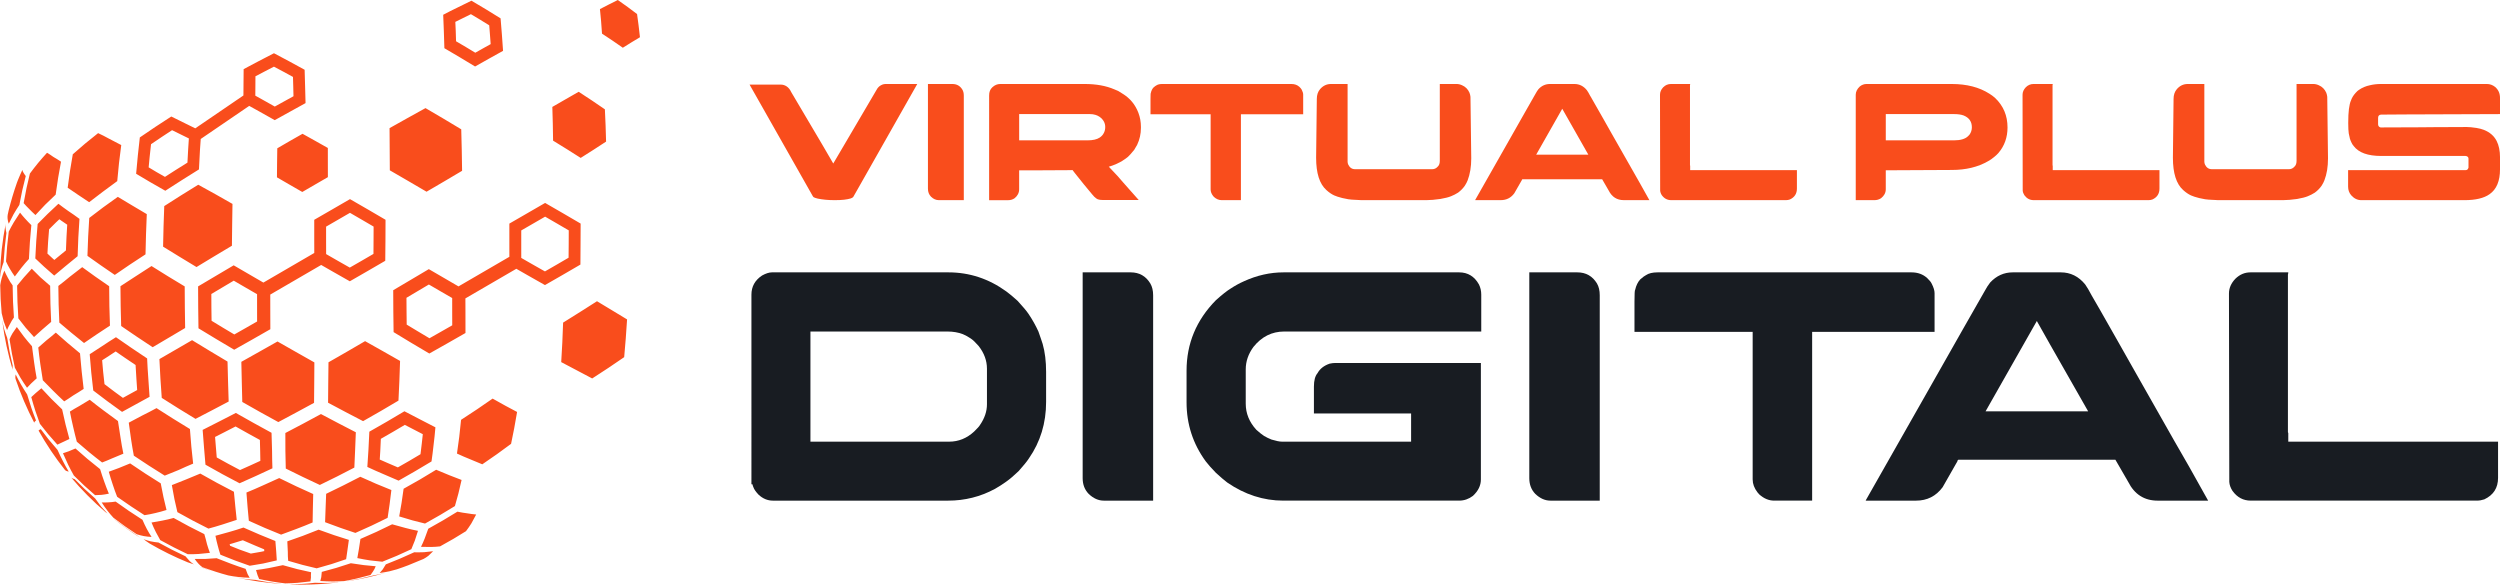<?xml version="1.0" encoding="utf-8"?>
<!-- Generator: Adobe Illustrator 16.0.0, SVG Export Plug-In . SVG Version: 6.00 Build 0)  -->
<!DOCTYPE svg PUBLIC "-//W3C//DTD SVG 1.1//EN" "http://www.w3.org/Graphics/SVG/1.1/DTD/svg11.dtd">
<svg version="1.1" id="Calque_1" xmlns="http://www.w3.org/2000/svg" xmlns:xlink="http://www.w3.org/1999/xlink" x="0px" y="0px"
	 width="223.444px" height="52.254px" viewBox="0 0 223.444 52.254" enable-background="new 0 0 223.444 52.254"
	 xml:space="preserve">
<g>
	<path fill="#F94D1C" d="M21.086,51.605L21.086,51.605c0.398,0.077,0.398,0.077,0.771,0.136c0.484,0.057,0.484,0.057,0.97,0.088
		c0.607,0.118,0.607,0.118,1.166,0.211c0.589,0.08,0.589,0.08,1.125,0.137c0.02,0.008,0.024,0.008,0.044,0.011
		C23.77,52.099,22.41,51.898,21.086,51.605 M25.978,52.232c-0.003-0.003-0.007-0.003-0.027-0.011c0.54-0.008,0.54-0.008,1.078-0.034
		c0.566-0.04,0.566-0.04,1.126-0.102c0.54,0.019,0.54,0.019,1.079,0.019c0.513-0.021,0.513-0.021,1.024-0.062
		c-0.027,0.011-0.027,0.011-0.054,0.017c-1.061,0.125-2.14,0.194-3.234,0.194C26.637,52.254,26.307,52.243,25.978,52.232z
		 M31.032,51.947c0-0.003,0-0.003,0.026-0.011c0.56-0.099,0.56-0.099,1.139-0.217c0.579-0.133,0.579-0.133,1.177-0.288
		c0.427-0.077,0.427-0.077,0.875-0.185c0.078-0.019,0.078-0.019,0.156-0.034C33.308,51.527,32.183,51.776,31.032,51.947z
		 M6.348,42.666c0.027,0.026,0.031,0.029,0.071,0.062c0.105,0.05,0.105,0.05,0.256,0.096c0.434,0.44,0.434,0.44,0.878,0.868
		c0.473,0.438,0.473,0.438,0.952,0.859c0.268,0.379,0.268,0.379,0.534,0.727c0.287,0.325,0.287,0.325,0.569,0.619
		c-0.088-0.054-0.093-0.062-0.183-0.131C8.317,44.817,7.288,43.779,6.348,42.666z M10.103,46.329
		c0.037,0.026,0.048,0.035,0.102,0.072c0.492,0.376,0.492,0.376,0.994,0.742c0.507,0.355,0.507,0.355,1.024,0.697
		c0.172,0.13,0.172,0.13,0.328,0.237C11.703,47.538,10.886,46.954,10.103,46.329z M12.22,47.749
		c-0.538-0.357-0.538-0.357-1.047-0.707c-0.523-0.379-0.523-0.379-1.037-0.77c-0.275-0.304-0.275-0.304-0.53-0.627
		c-0.278-0.371-0.278-0.371-0.517-0.739c0.275,0.008,0.275,0.008,0.569-0.006c0.331-0.021,0.331-0.021,0.678-0.069
		c0.586,0.419,0.586,0.419,1.178,0.828c0.597,0.395,0.597,0.395,1.219,0.798c0.184,0.417,0.184,0.417,0.389,0.82
		c0.202,0.365,0.202,0.365,0.423,0.713c-0.356-0.024-0.356-0.024-0.699-0.078C12.514,47.838,12.514,47.838,12.22,47.749z
		 M17.329,50.443c-0.283-0.091-0.283-0.091-0.562-0.189c-1.172-0.48-2.303-1.038-3.386-1.671c-0.023-0.017-0.023-0.017-0.023-0.017
		c-0.27-0.179-0.27-0.179-0.526-0.376c0.31,0.111,0.31,0.111,0.633,0.194c0.335,0.062,0.335,0.062,0.704,0.107
		c0.607,0.331,0.607,0.331,1.192,0.638c0.621,0.31,0.621,0.31,1.22,0.593c0.191,0.232,0.191,0.232,0.373,0.428
		C17.147,50.315,17.147,50.315,17.329,50.443z M16.778,49.533c-0.618-0.297-0.618-0.297-1.23-0.604
		c-0.627-0.328-0.627-0.328-1.226-0.657c-0.196-0.344-0.196-0.344-0.396-0.726c-0.203-0.414-0.203-0.414-0.383-0.844
		c0.459-0.078,0.459-0.078,0.948-0.169c0.514-0.104,0.514-0.104,1.027-0.24c0.691,0.385,0.691,0.385,1.37,0.748
		c0.684,0.355,0.684,0.355,1.374,0.697c0.135,0.467,0.135,0.467,0.239,0.895c0.123,0.402,0.123,0.402,0.26,0.779
		c-0.534,0.056-0.534,0.056-1.02,0.102C17.256,49.536,17.256,49.536,16.778,49.533z M22.313,51.638
		c-0.513-0.02-0.513-0.02-0.999-0.067c-0.455-0.056-0.455-0.056-0.906-0.139c-0.571-0.157-0.571-0.157-1.138-0.334
		c-0.591-0.192-0.591-0.192-1.173-0.397c-0.18-0.139-0.18-0.139-0.347-0.305c-0.18-0.205-0.18-0.205-0.35-0.438
		c0.451,0.008,0.451,0.008,0.926,0c0.505-0.027,0.505-0.027,1.035-0.067c0.649,0.26,0.649,0.26,1.306,0.505
		c0.638,0.232,0.638,0.232,1.286,0.448c0.084,0.249,0.084,0.249,0.176,0.468C22.23,51.493,22.23,51.493,22.313,51.638z
		 M27.748,51.963c-0.586,0.069-0.586,0.069-1.147,0.128c-0.54,0.035-0.54,0.035-1.104,0.051c-0.563-0.069-0.563-0.069-1.148-0.16
		c-0.581-0.104-0.581-0.104-1.186-0.232c-0.059-0.146-0.059-0.146-0.139-0.331c-0.072-0.219-0.072-0.219-0.142-0.47
		c0.589-0.08,0.589-0.08,1.174-0.182c0.603-0.117,0.603-0.117,1.224-0.254c0.65,0.185,0.65,0.185,1.286,0.353
		c0.614,0.147,0.614,0.147,1.237,0.278c-0.019,0.256-0.019,0.256-0.012,0.478C27.772,51.811,27.772,51.811,27.748,51.963z
		 M28.302,50.796c-0.618-0.142-0.618-0.142-1.252-0.304c-0.652-0.177-0.652-0.177-1.294-0.369c-0.029-0.39-0.029-0.39-0.032-0.806
		c-0.024-0.452-0.024-0.452-0.045-0.933c0.678-0.234,0.678-0.234,1.386-0.491c0.691-0.27,0.691-0.27,1.414-0.553
		c0.69,0.251,0.69,0.251,1.376,0.489c0.678,0.219,0.678,0.219,1.326,0.424c-0.059,0.479-0.059,0.479-0.128,0.924
		c-0.055,0.414-0.055,0.414-0.116,0.802c-0.652,0.221-0.652,0.221-1.311,0.438C28.956,50.617,28.956,50.617,28.302,50.796z
		 M33.119,51.389c-0.597,0.163-0.597,0.163-1.199,0.31c-0.578,0.129-0.578,0.129-1.162,0.238c-0.51,0.026-0.51,0.026-1.024,0.034
		c-0.54-0.011-0.54-0.011-1.105-0.042c0.044-0.152,0.044-0.152,0.084-0.34c0.014-0.224,0.014-0.224,0.047-0.475
		c0.636-0.169,0.636-0.169,1.29-0.355c0.642-0.203,0.642-0.203,1.306-0.419c0.587,0.091,0.587,0.091,1.158,0.168
		c0.544,0.059,0.544,0.059,1.065,0.102c-0.099,0.24-0.099,0.24-0.235,0.459C33.22,51.245,33.22,51.245,33.119,51.389z
		 M34.171,50.206c-0.523-0.054-0.523-0.054-1.099-0.12c-0.569-0.091-0.569-0.091-1.135-0.206c0.075-0.379,0.075-0.379,0.139-0.79
		c0.076-0.446,0.076-0.446,0.139-0.921c0.72-0.31,0.72-0.31,1.426-0.631c0.7-0.336,0.7-0.336,1.41-0.678
		c0.614,0.168,0.614,0.168,1.188,0.328c0.56,0.142,0.56,0.142,1.119,0.257c-0.142,0.456-0.142,0.456-0.283,0.876
		c-0.159,0.4-0.159,0.4-0.311,0.766c-0.657,0.305-0.657,0.305-1.294,0.588C34.824,49.947,34.824,49.947,34.171,50.206z
		 M37.852,49.958C37.28,50.2,37.28,50.2,36.729,50.422c-0.124,0.051-0.124,0.051-0.248,0.102c-0.338,0.131-0.676,0.249-1.019,0.363
		c-0.31,0.088-0.31,0.088-0.652,0.174c-0.424,0.085-0.424,0.085-0.877,0.152c0.127-0.139,0.127-0.139,0.272-0.318
		c0.132-0.208,0.132-0.208,0.28-0.453c0.611-0.243,0.611-0.243,1.266-0.513c0.625-0.272,0.625-0.272,1.266-0.566
		c0.457,0.005,0.457,0.005,0.887-0.008c0.42-0.037,0.42-0.037,0.81-0.088c-0.219,0.221-0.219,0.221-0.427,0.411
		C38.064,49.838,38.064,49.838,37.852,49.958z M39.331,48.834c-0.396,0.04-0.396,0.04-0.801,0.053c-0.437,0-0.437,0-0.902-0.013
		c0.175-0.363,0.175-0.363,0.331-0.748c0.157-0.422,0.157-0.422,0.319-0.87c0.67-0.374,0.67-0.374,1.314-0.745
		c0.658-0.39,0.658-0.39,1.29-0.78c0.455,0.091,0.455,0.091,0.901,0.152c0.394,0.064,0.394,0.064,0.776,0.102
		c-0.214,0.414-0.214,0.414-0.427,0.791c-0.232,0.357-0.232,0.357-0.483,0.699c-0.564,0.35-0.564,0.35-1.133,0.691
		C39.937,48.5,39.937,48.5,39.331,48.834z M1.39,33.864c-0.008-0.055-0.008-0.055-0.017-0.107c-0.001-0.142-0.001-0.142,0.028-0.291
		c0.218,0.435,0.218,0.435,0.466,0.885c0.263,0.442,0.263,0.442,0.557,0.897c0.186,0.613,0.186,0.613,0.376,1.198
		c0.204,0.583,0.204,0.583,0.417,1.133c-0.083,0.073-0.083,0.073-0.135,0.131c-0.019,0.04-0.019,0.04-0.021,0.072
		C2.406,36.53,1.845,35.221,1.39,33.864z M6.143,42.15c-0.136-0.029-0.136-0.029-0.25-0.075c-0.048-0.03-0.048-0.03-0.085-0.067l0,0
		c-0.873-1.108-1.664-2.28-2.359-3.517c0.014-0.008,0.014-0.008,0.032-0.048c0.065-0.038,0.065-0.038,0.16-0.088
		c0.336,0.451,0.336,0.451,0.702,0.918c0.393,0.473,0.393,0.473,0.796,0.935c0.236,0.516,0.236,0.516,0.49,1.018
		C5.869,41.686,5.869,41.686,6.143,42.15z M5.128,39.742c-0.426-0.475-0.426-0.475-0.825-0.94c-0.375-0.457-0.375-0.457-0.737-0.925
		C3.355,37.3,3.355,37.3,3.159,36.718c-0.191-0.611-0.191-0.611-0.363-1.224c0.186-0.163,0.186-0.163,0.394-0.362
		c0.24-0.209,0.24-0.209,0.509-0.429c0.431,0.47,0.431,0.47,0.888,0.944c0.467,0.458,0.467,0.458,0.965,0.939
		c0.151,0.693,0.151,0.693,0.311,1.367c0.166,0.653,0.166,0.653,0.34,1.283C5.89,39.39,5.89,39.39,5.604,39.518
		C5.347,39.63,5.347,39.63,5.128,39.742z M9.73,44.121C9.391,44.19,9.391,44.19,9.066,44.23c-0.304,0.016-0.304,0.016-0.569,0.026
		c-0.5-0.438-0.5-0.438-0.975-0.865C7.04,42.933,7.04,42.933,6.601,42.5c-0.263-0.473-0.263-0.473-0.507-0.958
		c-0.226-0.489-0.226-0.489-0.465-1.031c0.241-0.077,0.241-0.077,0.506-0.173c0.293-0.118,0.293-0.118,0.61-0.254
		c0.518,0.454,0.518,0.454,1.073,0.935c0.546,0.443,0.546,0.443,1.13,0.913c0.179,0.577,0.179,0.577,0.38,1.146
		C9.519,43.608,9.519,43.608,9.73,44.121z M9.128,41.336c-0.581-0.449-0.581-0.449-1.156-0.916
		c-0.556-0.464-0.556-0.464-1.107-0.942c-0.171-0.657-0.171-0.657-0.323-1.311c-0.158-0.693-0.158-0.693-0.294-1.38
		c0.4-0.251,0.4-0.251,0.838-0.495c0.454-0.275,0.454-0.275,0.932-0.563c0.614,0.486,0.614,0.486,1.233,0.953
		c0.64,0.478,0.64,0.478,1.293,0.951c0.108,0.757,0.108,0.757,0.232,1.504c0.111,0.705,0.111,0.705,0.25,1.413
		c-0.517,0.213-0.517,0.213-1.004,0.417C9.567,41.165,9.567,41.165,9.128,41.336z M14.883,45.581
		c-0.509,0.155-0.509,0.155-1.015,0.278c-0.479,0.109-0.479,0.109-0.952,0.187c-0.614-0.393-0.614-0.393-1.241-0.812
		c-0.605-0.411-0.605-0.411-1.205-0.833c-0.204-0.531-0.204-0.531-0.386-1.071c-0.191-0.579-0.191-0.579-0.36-1.167
		c0.439-0.166,0.439-0.166,0.909-0.336c0.484-0.2,0.484-0.2,0.999-0.408c0.669,0.451,0.669,0.451,1.356,0.908
		c0.686,0.443,0.686,0.443,1.378,0.873c0.128,0.636,0.128,0.636,0.246,1.239C14.755,45.028,14.755,45.028,14.883,45.581z
		 M14.723,42.511c-0.707-0.438-0.707-0.438-1.406-0.889c-0.688-0.446-0.688-0.446-1.355-0.895c-0.131-0.715-0.131-0.715-0.244-1.442
		c-0.112-0.75-0.112-0.75-0.209-1.507c0.59-0.304,0.59-0.304,1.193-0.634c0.641-0.321,0.641-0.321,1.287-0.667
		c0.728,0.465,0.728,0.465,1.47,0.935c0.762,0.476,0.762,0.476,1.517,0.933c0.056,0.793,0.056,0.793,0.127,1.578
		c0.079,0.767,0.079,0.767,0.16,1.514c-0.669,0.283-0.669,0.283-1.297,0.571C15.328,42.263,15.328,42.263,14.723,42.511z
		 M21.157,46.463c-0.664,0.216-0.664,0.216-1.295,0.422c-0.624,0.192-0.624,0.192-1.232,0.36c-0.691-0.35-0.691-0.35-1.402-0.719
		c-0.68-0.365-0.68-0.365-1.373-0.753c-0.136-0.568-0.136-0.568-0.264-1.161c-0.119-0.617-0.119-0.617-0.231-1.255
		c0.602-0.243,0.602-0.243,1.233-0.489c0.642-0.264,0.642-0.264,1.309-0.542c0.741,0.417,0.741,0.417,1.491,0.831
		c0.76,0.403,0.76,0.403,1.514,0.795c0.061,0.665,0.061,0.665,0.125,1.309C21.097,45.872,21.097,45.872,21.157,46.463z
		 M27.94,46.697c-0.706,0.294-0.706,0.294-1.427,0.571c-0.698,0.268-0.698,0.268-1.388,0.516c-0.717-0.291-0.717-0.291-1.44-0.593
		c-0.728-0.32-0.728-0.32-1.445-0.646c-0.063-0.593-0.063-0.593-0.111-1.209c-0.051-0.646-0.051-0.646-0.103-1.313
		c0.726-0.302,0.726-0.302,1.443-0.623c0.741-0.328,0.741-0.328,1.487-0.672c0.768,0.376,0.768,0.376,1.526,0.739
		c0.769,0.353,0.769,0.353,1.512,0.688c-0.022,0.676-0.022,0.676-0.031,1.322C27.954,46.103,27.954,46.103,27.94,46.697z
		 M28.585,43.344c-0.742-0.35-0.742-0.35-1.507-0.71c-0.768-0.371-0.768-0.371-1.537-0.756c-0.013-0.764-0.013-0.764-0.033-1.551
		c-0.008-0.801-0.008-0.801-0.004-1.626c0.778-0.414,0.778-0.414,1.582-0.832c0.801-0.427,0.801-0.427,1.6-0.862
		c0.789,0.42,0.789,0.42,1.575,0.831c0.78,0.404,0.78,0.404,1.542,0.797c-0.024,0.814-0.024,0.814-0.065,1.615
		c-0.028,0.78-0.028,0.78-0.068,1.541c-0.769,0.4-0.769,0.4-1.546,0.796C29.359,42.97,29.359,42.97,28.585,43.344z M34.644,46.283
		c-0.708,0.351-0.708,0.351-1.427,0.694c-0.733,0.334-0.733,0.334-1.453,0.654c-0.647-0.219-0.647-0.219-1.322-0.448
		c-0.678-0.248-0.678-0.248-1.386-0.51c0.027-0.599,0.027-0.599,0.044-1.218c0.031-0.649,0.031-0.649,0.051-1.319
		c0.751-0.363,0.751-0.363,1.514-0.739c0.762-0.385,0.762-0.385,1.539-0.785c0.718,0.315,0.718,0.315,1.407,0.625
		c0.694,0.288,0.694,0.288,1.37,0.561c-0.077,0.659-0.077,0.659-0.161,1.292C34.733,45.699,34.733,45.699,34.644,46.283z
		 M40.659,45.231C40,45.638,40,45.638,39.335,46.032c-0.67,0.388-0.67,0.388-1.347,0.762c-0.55-0.131-0.55-0.131-1.118-0.283
		c-0.587-0.171-0.587-0.171-1.191-0.355c0.096-0.576,0.096-0.576,0.208-1.188c0.085-0.625,0.085-0.625,0.186-1.285
		c0.733-0.411,0.733-0.411,1.462-0.827c0.724-0.433,0.724-0.433,1.447-0.871c0.598,0.256,0.598,0.256,1.177,0.489
		c0.56,0.222,0.56,0.222,1.096,0.424c-0.147,0.625-0.147,0.625-0.286,1.216C40.809,44.689,40.809,44.689,40.659,45.231z
		 M43.106,41.499c-0.525-0.225-0.525-0.225-1.088-0.452c-0.586-0.24-0.586-0.24-1.176-0.51c0.104-0.726,0.104-0.726,0.203-1.477
		c0.08-0.753,0.08-0.753,0.164-1.537c0.728-0.476,0.728-0.476,1.437-0.945c0.703-0.477,0.703-0.477,1.383-0.952
		c0.577,0.323,0.577,0.323,1.132,0.632c0.537,0.291,0.537,0.291,1.055,0.562c-0.123,0.738-0.123,0.738-0.259,1.466
		c-0.133,0.7-0.133,0.7-0.278,1.383c-0.619,0.459-0.619,0.459-1.26,0.921C43.763,41.053,43.763,41.053,43.106,41.499z M1.135,32.675
		c-0.019,0.172-0.019,0.172-0.012,0.311c0.004,0.027,0.004,0.027,0.013,0.082c-0.422-1.406-0.737-2.86-0.927-4.348
		c0-0.031,0-0.031-0.006-0.083c0.068,0.371,0.068,0.371,0.167,0.767c0.122,0.39,0.122,0.39,0.274,0.798
		c0.104,0.633,0.104,0.633,0.216,1.24C0.993,32.075,0.993,32.075,1.135,32.675z M0.631,29.498c-0.159-0.383-0.159-0.383-0.296-0.769
		c-0.108-0.394-0.108-0.394-0.186-0.74c-0.053-0.615-0.053-0.615-0.092-1.26c-0.025-0.618-0.025-0.618-0.036-1.24
		c0.048-0.296,0.048-0.296,0.128-0.618c0.105-0.343,0.105-0.343,0.24-0.686c0.143,0.324,0.143,0.324,0.315,0.644
		c0.199,0.367,0.199,0.367,0.426,0.678c0.009,0.723,0.009,0.723,0.033,1.447c0.034,0.696,0.034,0.696,0.082,1.422
		c-0.198,0.289-0.198,0.289-0.362,0.604C0.742,29.236,0.742,29.236,0.631,29.498z M3.279,33.814c-0.26,0.228-0.26,0.228-0.49,0.452
		c-0.199,0.211-0.199,0.211-0.375,0.39c-0.306-0.447-0.306-0.447-0.594-0.909c-0.259-0.449-0.259-0.449-0.489-0.878
		c-0.14-0.626-0.14-0.626-0.264-1.256c-0.112-0.629-0.112-0.629-0.216-1.29c0.117-0.266,0.117-0.266,0.267-0.533
		c0.179-0.269,0.179-0.269,0.386-0.563c0.299,0.419,0.299,0.419,0.626,0.85c0.355,0.442,0.355,0.442,0.728,0.869
		c0.092,0.744,0.092,0.744,0.194,1.466C3.156,33.113,3.156,33.113,3.279,33.814z M3.04,30.124c-0.386-0.426-0.386-0.426-0.749-0.84
		c-0.339-0.433-0.339-0.433-0.65-0.829c-0.044-0.735-0.044-0.735-0.08-1.477c-0.02-0.711-0.02-0.711-0.032-1.45
		c0.287-0.355,0.287-0.355,0.601-0.728c0.342-0.386,0.342-0.386,0.709-0.784c0.371,0.376,0.371,0.376,0.771,0.766
		c0.425,0.375,0.425,0.375,0.873,0.76c0.007,0.811,0.007,0.811,0.025,1.621c0.03,0.813,0.03,0.813,0.065,1.607
		c-0.42,0.37-0.42,0.37-0.818,0.704C3.387,29.811,3.387,29.811,3.04,30.124z M7.477,34.761c-0.467,0.303-0.467,0.303-0.923,0.577
		c-0.415,0.285-0.415,0.285-0.815,0.536C5.232,35.4,5.232,35.4,4.735,34.91c-0.464-0.464-0.464-0.464-0.908-0.925
		c-0.119-0.719-0.119-0.719-0.222-1.434c-0.103-0.76-0.103-0.76-0.184-1.49c0.354-0.309,0.354-0.309,0.731-0.64
		c0.409-0.326,0.409-0.326,0.836-0.693c0.51,0.459,0.51,0.459,1.039,0.912c0.554,0.473,0.554,0.473,1.124,0.938
		c0.071,0.814,0.071,0.814,0.149,1.619C7.39,33.996,7.39,33.996,7.477,34.761z M7.511,30.658c-0.58-0.459-0.58-0.459-1.146-0.927
		c-0.542-0.458-0.542-0.458-1.062-0.896c-0.036-0.813-0.036-0.813-0.063-1.621c-0.017-0.83-0.017-0.83-0.026-1.658
		c0.502-0.388,0.502-0.388,1.025-0.821c0.544-0.431,0.544-0.431,1.109-0.857c0.571,0.423,0.571,0.423,1.166,0.842
		c0.613,0.427,0.613,0.427,1.244,0.862c0.004,0.877,0.004,0.877,0.017,1.762c0.023,0.876,0.023,0.876,0.052,1.761
		c-0.611,0.398-0.611,0.398-1.202,0.793C8.059,30.283,8.059,30.283,7.511,30.658z M13.646,31.033
		c-0.72-0.474-0.72-0.474-1.435-0.952c-0.696-0.465-0.696-0.465-1.382-0.941c-0.022-0.875-0.022-0.875-0.044-1.766
		c-0.015-0.897-0.015-0.897-0.02-1.793c0.671-0.433,0.671-0.433,1.359-0.885c0.702-0.457,0.702-0.457,1.419-0.918
		c0.721,0.451,0.721,0.451,1.458,0.909c0.748,0.453,0.748,0.453,1.507,0.912c0.004,0.938,0.004,0.938,0.012,1.869
		c0.013,0.931,0.013,0.931,0.027,1.849c-0.743,0.444-0.743,0.444-1.476,0.875C14.353,30.621,14.353,30.621,13.646,31.033z
		 M20.437,35.889c-0.761,0.399-0.761,0.399-1.507,0.792c-0.735,0.383-0.735,0.383-1.455,0.757c-0.765-0.463-0.765-0.463-1.525-0.933
		c-0.757-0.477-0.757-0.477-1.494-0.944c-0.059-0.847-0.059-0.847-0.118-1.717c-0.046-0.868-0.046-0.868-0.091-1.75
		c0.708-0.414,0.708-0.414,1.433-0.829c0.736-0.43,0.736-0.43,1.487-0.862c0.78,0.478,0.78,0.478,1.566,0.952
		c0.801,0.481,0.801,0.481,1.602,0.959c0.023,0.91,0.023,0.91,0.048,1.81C20.41,35.009,20.41,35.009,20.437,35.889z M28.069,36.005
		c-0.806,0.441-0.806,0.441-1.608,0.871c-0.793,0.427-0.793,0.427-1.586,0.848c-0.804-0.438-0.804-0.438-1.607-0.885
		c-0.811-0.452-0.811-0.452-1.613-0.913c-0.023-0.878-0.023-0.878-0.044-1.768c-0.016-0.902-0.016-0.902-0.041-1.819
		c0.798-0.449,0.798-0.449,1.606-0.901c0.811-0.455,0.811-0.455,1.627-0.917c0.831,0.472,0.831,0.472,1.654,0.942
		c0.818,0.464,0.818,0.464,1.641,0.928c-0.009,0.92-0.009,0.92-0.012,1.829C28.079,35.116,28.079,35.116,28.069,36.005z
		 M35.614,35.806c-0.788,0.467-0.788,0.467-1.582,0.932c-0.792,0.456-0.792,0.456-1.581,0.903c-0.768-0.398-0.768-0.398-1.546-0.805
		c-0.789-0.418-0.789-0.418-1.583-0.842c0.005-0.884,0.005-0.884,0.016-1.784c0.011-0.908,0.011-0.908,0.021-1.828
		c0.818-0.47,0.818-0.47,1.644-0.943c0.813-0.472,0.813-0.472,1.627-0.948c0.796,0.45,0.796,0.45,1.587,0.893
		c0.769,0.445,0.769,0.445,1.54,0.876c-0.032,0.905-0.032,0.905-0.063,1.793C35.657,34.937,35.657,34.937,35.614,35.806z
		 M55.788,31.921c-0.694,0.477-0.694,0.477-1.406,0.956c-0.713,0.467-0.713,0.467-1.453,0.949c-0.662-0.353-0.662-0.353-1.35-0.713
		c-0.696-0.374-0.696-0.374-1.419-0.749c0.055-0.87,0.055-0.87,0.098-1.746c0.035-0.884,0.035-0.884,0.071-1.784
		c0.775-0.485,0.775-0.485,1.539-0.964c0.749-0.47,0.749-0.47,1.49-0.947c0.701,0.413,0.701,0.413,1.379,0.832
		c0.667,0.395,0.667,0.395,1.309,0.793c-0.056,0.861-0.056,0.861-0.118,1.714C55.867,31.091,55.867,31.091,55.788,31.921z
		 M0.323,23.433c-0.122,0.341-0.122,0.341-0.216,0.712c-0.067,0.322-0.067,0.322-0.105,0.645C0,24.696,0,24.683,0,24.63v-0.004
		v-0.003c0.039-1.581,0.211-3.128,0.51-4.63c-0.022,0.188-0.022,0.188-0.019,0.354c0.027,0.222,0.027,0.222,0.082,0.477
		c-0.08,0.638-0.08,0.638-0.148,1.276C0.367,22.765,0.367,22.765,0.323,23.433z M0.784,19.994c-0.072-0.207-0.072-0.207-0.105-0.433
		c-0.011-0.196-0.011-0.196,0.008-0.359c0.04-0.183,0.04-0.183,0.08-0.369c0.211-0.852,0.459-1.689,0.748-2.507
		c0.048-0.124,0.048-0.124,0.096-0.251c0.186-0.45,0.186-0.45,0.39-0.891c0.025,0.126,0.025,0.126,0.092,0.241
		c0.09,0.149,0.09,0.149,0.21,0.31c-0.156,0.618-0.156,0.618-0.309,1.263c-0.135,0.645-0.135,0.645-0.264,1.317
		c-0.27,0.417-0.27,0.417-0.522,0.845C0.979,19.599,0.979,19.599,0.784,19.994z M2.586,23.147c-0.353,0.393-0.353,0.393-0.682,0.797
		c-0.303,0.39-0.303,0.39-0.58,0.765c-0.237-0.342-0.237-0.342-0.447-0.69c-0.184-0.323-0.184-0.323-0.339-0.652
		c0.042-0.662,0.042-0.662,0.099-1.348c0.065-0.661,0.065-0.661,0.146-1.322c0.215-0.418,0.215-0.418,0.451-0.828
		c0.263-0.425,0.263-0.425,0.557-0.865C2,19.269,2,19.269,2.239,19.536c0.267,0.292,0.267,0.292,0.562,0.586
		c-0.069,0.741-0.069,0.741-0.129,1.504C2.622,22.388,2.622,22.388,2.586,23.147z M3.168,19.221
		c-0.306-0.283-0.306-0.283-0.582-0.566c-0.252-0.251-0.252-0.251-0.473-0.501c0.127-0.693,0.127-0.693,0.26-1.359
		c0.142-0.642,0.142-0.642,0.298-1.283c0.356-0.474,0.356-0.474,0.725-0.935c0.398-0.471,0.398-0.471,0.808-0.925
		c0.276,0.169,0.276,0.169,0.567,0.374c0.334,0.196,0.334,0.196,0.682,0.426c-0.131,0.71-0.131,0.71-0.256,1.438
		c-0.116,0.744-0.116,0.744-0.222,1.505c-0.482,0.457-0.482,0.457-0.945,0.909C3.584,18.777,3.584,18.777,3.168,19.221z
		 M7.969,18.071c-0.518-0.336-0.518-0.336-1.008-0.671c-0.471-0.313-0.471-0.313-0.913-0.621c0.103-0.77,0.103-0.77,0.212-1.524
		c0.119-0.741,0.119-0.741,0.246-1.466c0.543-0.477,0.543-0.477,1.103-0.955c0.577-0.477,0.577-0.477,1.159-0.935
		c0.49,0.233,0.49,0.233,0.989,0.503c0.53,0.272,0.53,0.272,1.08,0.563c-0.102,0.785-0.102,0.785-0.199,1.592
		c-0.082,0.806-0.082,0.806-0.159,1.63c-0.65,0.47-0.65,0.47-1.292,0.953C8.571,17.6,8.571,17.6,7.969,18.071z M13.005,22.733
		c-0.709,0.458-0.709,0.458-1.403,0.921c-0.68,0.462-0.68,0.462-1.343,0.917c-0.64-0.446-0.64-0.446-1.261-0.865
		c-0.601-0.427-0.601-0.427-1.183-0.838c0.028-0.857,0.028-0.857,0.064-1.704c0.042-0.836,0.042-0.836,0.098-1.684
		c0.61-0.462,0.61-0.462,1.246-0.948c0.647-0.469,0.647-0.469,1.307-0.938c0.621,0.366,0.621,0.366,1.256,0.753
		c0.659,0.387,0.659,0.387,1.333,0.79c-0.039,0.894-0.039,0.894-0.068,1.785C13.023,21.832,13.023,21.832,13.005,22.733z
		 M22.831,6.818c0.266-0.141,0.534-0.282,0.802-0.42c0.284-0.147,0.567-0.294,0.852-0.44c0.29,0.152,0.578,0.306,0.867,0.462
		c0.277,0.151,0.555,0.303,0.834,0.455c0.008,0.286,0.016,0.571,0.024,0.857c0.008,0.29,0.015,0.578,0.021,0.869
		c-0.266,0.146-0.53,0.291-0.794,0.438c-0.294,0.16-0.585,0.323-0.877,0.485c-0.297-0.167-0.593-0.335-0.889-0.5
		c-0.284-0.16-0.569-0.316-0.852-0.474c0.001-0.295,0.004-0.593,0.007-0.889C22.827,7.38,22.828,7.1,22.831,6.818z M17.942,12.42
		l4.332-2.956c0.256,0.141,0.413,0.227,0.878,0.486c0.696,0.391,0.696,0.391,1.403,0.789c0.697-0.389,0.697-0.389,1.391-0.771
		c0.688-0.378,0.688-0.378,1.363-0.753c-0.023-0.762-0.023-0.762-0.04-1.513c-0.023-0.74-0.023-0.74-0.042-1.466
		c-0.693-0.38-0.693-0.38-1.373-0.751c-0.682-0.366-0.682-0.366-1.368-0.727c-0.663,0.346-0.663,0.346-1.343,0.696
		c-0.688,0.357-0.688,0.357-1.367,0.724c-0.011,0.731-0.011,0.731-0.013,1.477c-0.007,0.455-0.007,0.637-0.007,0.878l-4.303,2.937
		c-0.242-0.122-0.398-0.196-0.841-0.413c-0.665-0.323-0.665-0.323-1.303-0.644c-0.725,0.471-0.725,0.471-1.429,0.932
		c-0.697,0.467-0.697,0.467-1.383,0.938c-0.095,0.798-0.095,0.798-0.176,1.597c-0.085,0.826-0.085,0.826-0.154,1.651
		c0.625,0.363,0.625,0.363,1.263,0.75c0.662,0.379,0.662,0.379,1.344,0.768c0.731-0.47,0.731-0.47,1.482-0.951
		c0.758-0.479,0.758-0.479,1.526-0.957c0.048-0.872,0.048-0.872,0.089-1.722C17.908,12.894,17.92,12.698,17.942,12.42z
		 M13.499,12.889c0.321-0.222,0.643-0.44,0.971-0.657c0.303-0.2,0.605-0.397,0.909-0.597c0.258,0.128,0.513,0.254,0.771,0.379
		c0.246,0.119,0.489,0.239,0.73,0.359c-0.024,0.329-0.045,0.657-0.064,0.988c-0.022,0.391-0.042,0.782-0.063,1.175
		c-0.354,0.222-0.71,0.444-1.065,0.667c-0.315,0.202-0.629,0.403-0.944,0.606c-0.258-0.148-0.514-0.292-0.763-0.435
		c-0.232-0.14-0.462-0.278-0.695-0.417c0.029-0.323,0.06-0.646,0.093-0.971C13.416,13.62,13.456,13.254,13.499,12.889z
		 M20.728,21.964c-0.8,0.473-0.8,0.473-1.598,0.955c-0.788,0.475-0.788,0.475-1.567,0.949c-0.765-0.465-0.765-0.465-1.518-0.92
		c-0.743-0.458-0.743-0.458-1.469-0.904c0.019-0.917,0.019-0.917,0.042-1.824c0.026-0.897,0.026-0.897,0.063-1.801
		c0.747-0.477,0.747-0.477,1.5-0.956c0.768-0.479,0.768-0.479,1.537-0.952c0.751,0.411,0.751,0.411,1.512,0.834
		c0.769,0.438,0.769,0.438,1.549,0.88c-0.016,0.924-0.016,0.924-0.028,1.853C20.739,21.017,20.739,21.017,20.728,21.964z
		 M29.305,15.833c-0.569,0.332-0.569,0.332-1.143,0.661c-0.574,0.331-0.574,0.331-1.144,0.664c-0.571-0.331-0.571-0.331-1.142-0.657
		c-0.563-0.328-0.563-0.328-1.123-0.652c0.004-0.654,0.004-0.654,0.012-1.306c0.007-0.646,0.007-0.646,0.018-1.288
		c0.561-0.325,0.561-0.325,1.124-0.653c0.566-0.324,0.566-0.324,1.133-0.645c0.561,0.31,0.561,0.31,1.123,0.626
		c0.57,0.319,0.57,0.319,1.139,0.641c0.001,0.646,0.001,0.646,0.001,1.298C29.305,15.177,29.305,15.177,29.305,15.833z
		 M41.301,15.266c-0.78,0.459-0.78,0.459-1.57,0.929c-0.8,0.47-0.8,0.47-1.607,0.94c-0.814-0.474-0.814-0.474-1.633-0.955
		c-0.824-0.477-0.824-0.477-1.65-0.957c-0.004-0.951-0.004-0.951-0.012-1.897c-0.001-0.939-0.001-0.939-0.012-1.874
		c0.818-0.456,0.818-0.456,1.62-0.908c0.804-0.443,0.804-0.443,1.593-0.882c0.808,0.473,0.808,0.473,1.612,0.947
		c0.797,0.479,0.797,0.479,1.583,0.949c0.028,0.922,0.028,0.922,0.045,1.842C41.291,14.334,41.291,14.334,41.301,15.266z
		 M54.17,12.656c-0.549,0.354-0.549,0.354-1.108,0.721c-0.577,0.362-0.577,0.362-1.162,0.737c-0.604-0.385-0.604-0.385-1.214-0.769
		c-0.622-0.386-0.622-0.386-1.253-0.773c-0.011-0.756-0.011-0.756-0.025-1.514c-0.02-0.754-0.02-0.754-0.042-1.502
		c0.609-0.347,0.609-0.347,1.2-0.691C51.15,8.53,51.15,8.53,51.72,8.204c0.601,0.391,0.601,0.391,1.191,0.782
		c0.579,0.388,0.579,0.388,1.152,0.786c0.034,0.714,0.034,0.714,0.063,1.427C54.15,11.933,54.15,11.933,54.17,12.656z M55.667,4.267
		c-0.455-0.322-0.455-0.322-0.912-0.631c-0.474-0.322-0.474-0.322-0.949-0.63c-0.039-0.562-0.039-0.562-0.082-1.113
		c-0.051-0.547-0.051-0.547-0.103-1.081c0.423-0.212,0.423-0.212,0.824-0.425C54.84,0.188,54.84,0.188,55.219,0
		c0.449,0.317,0.449,0.317,0.88,0.626c0.424,0.314,0.424,0.314,0.84,0.63c0.069,0.5,0.069,0.5,0.135,1.008
		c0.063,0.523,0.063,0.523,0.124,1.063c-0.364,0.222-0.364,0.222-0.741,0.447C56.066,4.015,56.066,4.015,55.667,4.267z
		 M22.979,28.734l-0.002-1.209l-0.001-1.23l-1.056-0.611l-1.028-0.598l-1.007,0.598l-0.996,0.592l0.005,1.195l0.016,1.199l1.02,0.62
		l1.013,0.604l1.005-0.571L22.979,28.734z M31.263,23.917l1.059-0.609l1.057-0.614l0.008-1.216l0.005-1.227l-1.051-0.613
		l-1.062-0.616l-1.066,0.617l-1.068,0.617v1.232l0.004,1.222l1.055,0.606L31.263,23.917z M34.433,23.309l-1.58,0.918l-1.587,0.914
		l-1.586-0.901l-0.973-0.558l-4.551,2.646l0.001,1.198l0.006,1.898l-1.627,0.929l-1.604,0.905l-1.607-0.955l-1.586-0.96
		l-0.024-1.863l-0.009-1.882c0.782-0.459,0.782-0.459,1.574-0.933l1.607-0.951c0.81,0.473,0.81,0.473,1.624,0.945l1.03,0.598
		l4.549-2.647l-0.003-1.12v-1.845l1.6-0.923l1.595-0.924l1.596,0.921l1.581,0.924l-0.007,1.841
		C34.446,22.396,34.446,22.396,34.433,23.309z M40.42,29.075l-0.004-1.209l-0.001-1.229l-1.054-0.609l-1.03-0.6l-1.007,0.597
		l-0.996,0.591l0.008,1.197l0.013,1.2l1.022,0.616l1.014,0.604l1.004-0.57L40.42,29.075z M47.646,23.658l1.06,0.601l1.059-0.61
		l1.053-0.614l0.011-1.215l0.005-1.229l-1.051-0.613l-1.061-0.614l-1.067,0.617l-1.067,0.616v1.233l0.001,1.223L47.646,23.658z
		 M40.979,25.598l4.547-2.645l-0.001-1.122v-1.846l1.598-0.923l1.598-0.924l1.594,0.921l1.581,0.924l-0.008,1.841
		c-0.002,0.911-0.002,0.911-0.012,1.824l-1.581,0.92l-1.588,0.912L47.12,24.58l-0.972-0.557l-4.552,2.647l0.005,1.195l0.002,1.898
		l-1.627,0.929l-1.604,0.905l-1.608-0.952l-1.586-0.962l-0.024-1.862l-0.009-1.883c0.785-0.459,0.785-0.459,1.577-0.933l1.605-0.951
		c0.809,0.474,0.809,0.474,1.626,0.945L40.979,25.598z M21.055,38.116l-1.009,0.518l-0.824,0.419l0.071,0.879l0.079,0.953
		c0.339,0.189,0.677,0.376,1.018,0.563c0.354,0.192,0.708,0.379,1.06,0.563l0.968-0.433l0.851-0.39l-0.015-0.862
		c-0.005-0.334-0.015-0.667-0.025-1.004l-1.064-0.585L21.055,38.116z M21.079,36.908c0.797,0.453,0.797,0.453,1.601,0.902
		l1.589,0.872c0.025,0.823,0.025,0.823,0.047,1.629c0.007,0.78,0.007,0.78,0.032,1.546l-1.493,0.691l-1.443,0.646
		c-0.771-0.406-0.771-0.406-1.53-0.812c-0.763-0.422-0.763-0.422-1.518-0.849c-0.067-0.748-0.067-0.748-0.128-1.514
		c-0.068-0.791-0.068-0.791-0.124-1.597l1.458-0.74C20.322,37.303,20.322,37.303,21.079,36.908z M13.15,32.035
		c0.042,0.872,0.042,0.872,0.103,1.745c0.051,0.845,0.051,0.845,0.115,1.687c-0.646,0.351-0.646,0.351-1.27,0.695
		c-0.609,0.326-0.609,0.326-1.188,0.651l-1.319-0.957l-1.255-0.953l-0.179-1.607l-0.139-1.637c0.553-0.369,0.553-0.369,1.132-0.736
		c0.596-0.396,0.596-0.396,1.215-0.784l1.365,0.943C12.431,31.558,12.431,31.558,13.15,32.035z M10.339,31.411l-0.598,0.394
		l-0.02,0.015l-0.592,0.379l0.087,1.004l0.124,1.131c0.292,0.226,0.586,0.45,0.885,0.671c0.252,0.186,0.505,0.37,0.761,0.556
		l0.604-0.333l0.67-0.367l-0.069-1.015l-0.073-1.223l-0.988-0.667L10.339,31.411z M41.096,5.12l-1.378-0.812
		c-0.021-0.764-0.021-0.764-0.048-1.517c-0.033-0.745-0.033-0.745-0.058-1.471c0.638-0.333,0.638-0.333,1.285-0.649
		c0.622-0.313,0.622-0.313,1.239-0.609c0.651,0.383,0.651,0.383,1.306,0.777l1.298,0.802l0.116,1.423l0.105,1.48l-1.226,0.681
		l-1.274,0.718L41.096,5.12z M43.726,2.262l-0.837-0.516l-0.8-0.479l-0.722,0.356l-0.671,0.333l0.036,0.792l0.029,0.941l0.88,0.517
		l0.839,0.507l0.737-0.415l0.637-0.354l-0.059-0.799L43.726,2.262z M34.039,39.221l-0.047,1.015v0.024l-0.051,0.812l0.741,0.326
		l0.878,0.376c0.338-0.195,0.678-0.385,1.018-0.582c0.337-0.195,0.671-0.396,1.005-0.596l0.116-0.961l0.091-0.828l-0.711-0.368
		l-0.897-0.465l-1.065,0.627L34.039,39.221z M33.011,38.583c0.789-0.446,0.789-0.446,1.573-0.9c0.779-0.455,0.779-0.455,1.563-0.925
		c0.717,0.375,0.717,0.375,1.419,0.738l1.35,0.697c-0.069,0.782-0.069,0.782-0.162,1.559c-0.084,0.748-0.084,0.748-0.186,1.49
		c-0.729,0.438-0.729,0.438-1.458,0.868c-0.748,0.433-0.748,0.433-1.484,0.849c-0.674-0.288-0.674-0.288-1.364-0.587
		c-0.72-0.31-0.72-0.31-1.43-0.638l0.1-1.541C32.962,39.403,32.962,39.403,33.011,38.583z M23.61,49.098l-0.82-0.342
		c-0.366-0.149-0.728-0.31-1.089-0.47c-0.311,0.096-0.617,0.195-0.936,0.286l-0.239,0.069l0.039,0.139l0.825,0.331l1.027,0.366
		c0.298-0.049,0.594-0.102,0.891-0.155l0.312-0.066L23.61,49.098z M21.76,47.151c0.713,0.32,0.713,0.32,1.443,0.63
		c0.697,0.291,0.697,0.291,1.409,0.574c0.047,0.479,0.047,0.479,0.075,0.927c0.035,0.416,0.035,0.416,0.051,0.804
		c-0.621,0.146-0.621,0.146-1.222,0.28c-0.607,0.109-0.607,0.109-1.196,0.2c-0.635-0.225-0.635-0.225-1.313-0.47
		c-0.647-0.248-0.647-0.248-1.31-0.519c-0.123-0.382-0.123-0.382-0.229-0.784c-0.115-0.443-0.115-0.443-0.213-0.905
		c0.601-0.16,0.601-0.16,1.219-0.337C21.122,47.362,21.122,47.362,21.76,47.151z M5.893,22.382c0.013-0.403,0.028-0.805,0.051-1.21
		c0.017-0.366,0.041-0.726,0.064-1.089L5.521,19.75l-0.012-0.008l-0.012-0.008l-0.192-0.138L4.98,19.904l-0.592,0.589
		c-0.032,0.372-0.063,0.745-0.089,1.12c-0.021,0.353-0.042,0.702-0.059,1.052l0.424,0.396l0.192,0.172l0.315-0.26L5.893,22.382z
		 M6.938,22.9l-1.092,0.893c-0.511,0.419-0.511,0.419-1.001,0.838c-0.458-0.398-0.458-0.398-0.895-0.787
		c-0.41-0.377-0.41-0.377-0.794-0.745c0.035-0.767,0.035-0.767,0.085-1.558c0.055-0.748,0.055-0.748,0.124-1.522
		c0.431-0.44,0.431-0.44,0.882-0.889l0.975-0.918c0.43,0.327,0.43,0.327,0.892,0.655c0.486,0.327,0.486,0.327,0.989,0.694
		l-0.102,1.665C6.965,22.066,6.965,22.066,6.938,22.9z M17.75,50.633c0.076,0.021,0.076,0.021,0.179,0.057
		c0.535,0.187,0.535,0.187,1.097,0.371C18.595,50.93,18.169,50.788,17.75,50.633z"/>
	<g>
		<path fill="#F94D1C" d="M79.151,7.507h2.832c-3.567,6.3-5.365,9.475-5.396,9.524l-0.327,0.574
			c-0.04,0.048-0.116,0.095-0.231,0.133c-0.338,0.1-0.781,0.149-1.327,0.149h-0.193c-0.497,0-0.968-0.045-1.417-0.135
			c-0.159-0.039-0.279-0.079-0.356-0.119c-0.045-0.029-0.08-0.072-0.105-0.127l-5.634-9.942h2.825c0.159,0,0.318,0.051,0.477,0.15
			c0.173,0.115,0.314,0.286,0.418,0.515c2.424,4.093,3.677,6.22,3.755,6.379h0.008c2.568-4.377,3.877-6.606,3.928-6.685
			c0.04-0.06,0.096-0.124,0.171-0.195C78.762,7.582,78.954,7.507,79.151,7.507z"/>
		<path fill="#F94D1C" d="M82.937,7.507h2.184c0.394,0,0.691,0.168,0.895,0.507c0.085,0.143,0.126,0.322,0.126,0.536v9.338h-2.243
			c-0.243,0-0.473-0.101-0.686-0.306c-0.183-0.189-0.276-0.426-0.276-0.715V7.507z"/>
		<path fill="#F94D1C" d="M89.399,7.507h7.556c1.019,0,1.899,0.16,2.638,0.477c0.149,0.06,0.266,0.109,0.351,0.148
			c0.125,0.069,0.256,0.153,0.394,0.246c0.662,0.403,1.131,0.973,1.41,1.708c0.149,0.393,0.225,0.811,0.225,1.252v0.097
			c0,0.531-0.112,1.032-0.336,1.506c-0.07,0.134-0.158,0.282-0.261,0.447c-0.089,0.119-0.197,0.246-0.32,0.379
			c-0.06,0.068-0.12,0.132-0.179,0.187l-0.075,0.075l-0.06,0.044l-0.112,0.088c-0.088,0.065-0.2,0.14-0.334,0.225
			c-0.021,0.011-0.041,0.021-0.06,0.039c-0.135,0.069-0.256,0.131-0.367,0.186c-0.054,0.024-0.105,0.048-0.155,0.073
			c-0.193,0.082-0.397,0.154-0.611,0.216c0.615,0.638,1.037,1.099,1.267,1.387c0.155,0.174,0.306,0.346,0.454,0.514
			c0.285,0.327,0.556,0.633,0.813,0.917c0.079,0.074,0.125,0.125,0.141,0.156h-3.22c-0.184,0-0.328-0.02-0.431-0.06
			c-0.031-0.015-0.057-0.029-0.083-0.042c-0.024-0.018-0.051-0.035-0.082-0.054c-0.104-0.072-0.22-0.187-0.35-0.351
			c-0.473-0.561-0.974-1.175-1.498-1.84l-0.262-0.336c-0.015,0-0.044,0.005-0.089,0.015c-0.307,0-1.235,0.005-2.78,0.015h-1.893
			v1.693c0,0.317-0.138,0.586-0.41,0.805c-0.165,0.114-0.353,0.171-0.567,0.171h-1.707V8.55c0-0.17,0.02-0.302,0.06-0.403
			c0.02-0.058,0.054-0.128,0.105-0.208c0.034-0.048,0.076-0.096,0.125-0.14C88.907,7.603,89.141,7.507,89.399,7.507z M91.091,10.197
			v2.347h6.104c0.477,0,0.84-0.081,1.088-0.244c0.179-0.116,0.31-0.267,0.396-0.455c0.069-0.145,0.104-0.309,0.104-0.493
			c0-0.362-0.167-0.665-0.5-0.908c-0.051-0.035-0.103-0.065-0.156-0.09c-0.015-0.006-0.031-0.014-0.045-0.023
			c-0.088-0.044-0.226-0.084-0.41-0.118c-0.059,0-0.142-0.005-0.246-0.016H91.091z"/>
		<path fill="#F94D1C" d="M103.881,7.507h11.542c0.291,0,0.527,0.085,0.718,0.26c0.105,0.1,0.169,0.183,0.202,0.247
			c0.086,0.172,0.132,0.32,0.132,0.438v1.761h-5.565v7.675h-1.729c-0.243,0-0.474-0.097-0.688-0.291
			c-0.004-0.005-0.01-0.012-0.014-0.022c-0.016-0.015-0.036-0.038-0.06-0.067c-0.144-0.188-0.216-0.383-0.216-0.581v-6.714h-5.374
			V8.841c0-0.353,0.011-0.531,0.031-0.536c0.044-0.2,0.122-0.36,0.231-0.478c0.118-0.104,0.206-0.169,0.26-0.193
			C103.475,7.548,103.651,7.507,103.881,7.507z"/>
		<path fill="#F94D1C" d="M121.664,17.888c-0.383-0.015-0.664-0.029-0.842-0.045c-0.139,0-0.419-0.045-0.842-0.142
			c-0.318-0.079-0.562-0.159-0.732-0.236c-0.233-0.106-0.466-0.266-0.698-0.479c-0.613-0.546-0.918-1.507-0.918-2.885l0.062-5.26
			c0-0.353,0.096-0.644,0.29-0.872c0.269-0.31,0.593-0.462,0.976-0.462h1.484v6.946c0,0.079,0.019,0.167,0.059,0.26
			c0.133,0.274,0.338,0.41,0.61,0.41h6.903c0.198,0,0.368-0.087,0.514-0.262c0.104-0.103,0.156-0.27,0.156-0.5V7.521
			c0-0.005,0-0.008,0-0.011c0-0.002,0.005-0.004,0.015-0.004h1.477c0.168,0,0.331,0.038,0.491,0.111
			c0.307,0.129,0.531,0.354,0.67,0.671c0.046,0.119,0.075,0.242,0.088,0.365c0.046,3.26,0.07,5.096,0.07,5.507
			c0,0.75-0.11,1.402-0.321,1.955c-0.056,0.145-0.136,0.303-0.248,0.477c-0.163,0.238-0.368,0.446-0.608,0.625
			c-0.206,0.129-0.411,0.238-0.625,0.32c-0.215,0.091-0.537,0.172-0.964,0.247c-0.491,0.069-0.898,0.104-1.221,0.104H121.664z"/>
		<path fill="#F94D1C" d="M138.535,7.507h2.184c0.44,0,0.812,0.186,1.108,0.551c0.08,0.108,0.182,0.278,0.299,0.507
			c0.019,0.028,0.037,0.059,0.054,0.088c0.043,0.069,0.427,0.742,1.148,2.013c0.202,0.363,0.438,0.774,0.699,1.238
			c1.634,2.886,2.475,4.361,2.518,4.425l0.873,1.558h-2.296c-0.604,0-1.052-0.286-1.341-0.857c-0.205-0.347-0.353-0.606-0.448-0.774
			c-0.077-0.144-0.123-0.223-0.134-0.232h-7.124c-0.011,0-0.021,0.004-0.034,0.015s-0.019,0.031-0.024,0.062l-0.673,1.176
			c-0.302,0.409-0.705,0.611-1.207,0.611h-2.271c-0.011,0-0.017-0.001-0.017-0.004s0-0.005,0-0.011
			c1.098-1.942,2.057-3.627,2.87-5.052c0.646-1.139,1.167-2.059,1.565-2.758c0.616-1.089,0.939-1.655,0.969-1.701
			c0.08-0.148,0.163-0.279,0.254-0.394C137.795,7.659,138.137,7.507,138.535,7.507z M139.63,9.721l-2.331,4.105h4.664
			C140.438,11.153,139.659,9.785,139.63,9.721z"/>
		<path fill="#F94D1C" d="M149.341,7.507h1.722c0,0.029-0.002,0.055-0.008,0.075c-0.005,0.008-0.008,0.018-0.008,0.021v7.17
			l0.016,0.015h-0.016c0.011,0.011,0.016,0.019,0.016,0.027c0,0.007,0,0.019,0,0.034v0.356h9.541v1.647
			c0,0.457-0.209,0.782-0.628,0.976c-0.112,0.04-0.227,0.06-0.336,0.06h-10.283c-0.336,0-0.614-0.147-0.827-0.44
			c-0.089-0.139-0.139-0.276-0.149-0.417v-0.073l-0.014-8.491c0-0.242,0.096-0.466,0.288-0.669
			C148.854,7.603,149.082,7.507,149.341,7.507z"/>
		<path fill="#F94D1C" d="M166.827,7.507h7.615c1.341,0,2.465,0.291,3.37,0.871c0.154,0.089,0.322,0.216,0.507,0.38
			c0.739,0.701,1.108,1.578,1.108,2.631c0,0.885-0.268,1.642-0.804,2.274c-0.139,0.153-0.257,0.266-0.35,0.335
			c-0.225,0.189-0.417,0.324-0.582,0.408c-0.9,0.522-1.981,0.784-3.25,0.784l-5.738,0.029h-0.157v1.693
			c0,0.317-0.142,0.586-0.425,0.805c-0.173,0.114-0.368,0.171-0.579,0.171h-1.68V8.467c0-0.272,0.123-0.522,0.366-0.744
			C166.413,7.579,166.613,7.507,166.827,7.507z M168.547,10.197v2.347h6.091c0.582,0,0.998-0.121,1.252-0.364
			c0.043-0.044,0.091-0.095,0.142-0.149c0.139-0.194,0.208-0.413,0.208-0.656c0-0.507-0.248-0.86-0.745-1.059
			c-0.224-0.079-0.504-0.119-0.844-0.119H168.547z"/>
		<path fill="#F94D1C" d="M181.748,7.507h1.72c0,0.029-0.003,0.055-0.009,0.075c-0.005,0.008-0.008,0.018-0.008,0.021v7.17
			l0.017,0.015h-0.017c0.011,0.011,0.017,0.019,0.017,0.027c0,0.007,0,0.019,0,0.034v0.356h9.54v1.647
			c0,0.457-0.208,0.782-0.628,0.976c-0.111,0.04-0.224,0.06-0.333,0.06h-10.285c-0.337,0-0.614-0.147-0.828-0.44
			c-0.088-0.139-0.139-0.276-0.149-0.417v-0.073l-0.014-8.491c0-0.242,0.097-0.466,0.291-0.669
			C181.259,7.603,181.489,7.507,181.748,7.507z"/>
		<path fill="#F94D1C" d="M198.241,17.888c-0.385-0.015-0.665-0.029-0.844-0.045c-0.139,0-0.419-0.045-0.844-0.142
			c-0.315-0.079-0.561-0.159-0.729-0.236c-0.231-0.106-0.464-0.266-0.699-0.479c-0.611-0.546-0.916-1.507-0.916-2.885l0.059-5.26
			c0-0.353,0.097-0.644,0.291-0.872c0.268-0.31,0.594-0.462,0.975-0.462h1.485v6.946c0,0.079,0.019,0.167,0.059,0.26
			c0.134,0.274,0.336,0.41,0.611,0.41h6.902c0.197,0,0.368-0.087,0.513-0.262c0.104-0.103,0.157-0.27,0.157-0.5V7.521
			c0-0.005,0-0.008,0-0.011c0-0.002,0.006-0.004,0.014-0.004h1.477c0.168,0,0.334,0.038,0.491,0.111
			c0.31,0.129,0.531,0.354,0.673,0.671c0.045,0.119,0.075,0.242,0.088,0.365c0.046,3.26,0.067,5.096,0.067,5.507
			c0,0.75-0.107,1.402-0.321,1.955c-0.053,0.145-0.136,0.303-0.245,0.477c-0.163,0.238-0.368,0.446-0.611,0.625
			c-0.206,0.129-0.411,0.238-0.625,0.32c-0.217,0.091-0.534,0.172-0.961,0.247c-0.494,0.069-0.9,0.104-1.224,0.104H198.241z"/>
		<path fill="#F94D1C" d="M212.81,7.507h9.465c0.26,0,0.502,0.085,0.729,0.26c0.294,0.254,0.44,0.578,0.44,0.976v1.454h-0.016
			c-0.694,0.011-2.166,0.016-4.411,0.016c-1.771,0.01-3.141,0.015-4.112,0.015c-1.02,0.01-1.712,0.015-2.08,0.015
			c-0.074,0-0.142,0.024-0.203,0.074c-0.048,0.049-0.074,0.123-0.074,0.216v0.566c0,0.136,0.059,0.227,0.173,0.276
			c0.017,0.005,0.027,0.008,0.038,0.011c0.008,0.002,0.021,0.004,0.037,0.004c2.254-0.009,3.541-0.015,3.858-0.015
			c0.08,0,0.225-0.002,0.433-0.008c0.587-0.009,1.701-0.015,3.34-0.015h0.06c0.213,0,0.499,0.028,0.859,0.083
			c0.256,0.044,0.47,0.099,0.638,0.164c0.537,0.208,0.922,0.54,1.156,0.991c0.203,0.396,0.305,0.887,0.305,1.467v1.067
			c0,1.053-0.31,1.797-0.929,2.228c-0.502,0.358-1.253,0.537-2.246,0.537h-9.217c-0.351,0-0.652-0.147-0.911-0.44
			c-0.184-0.218-0.274-0.473-0.274-0.766v-1.477h10.498c0.121,0,0.201-0.058,0.241-0.17c0.008-0.016,0.016-0.031,0.019-0.045
			c0.002-0.016,0.002-0.025,0.002-0.031v-0.782c0-0.104-0.056-0.179-0.171-0.223c-0.029-0.011-0.061-0.016-0.091-0.016h-7.54
			c-1.193,0-2.011-0.294-2.459-0.887c-0.091-0.108-0.157-0.211-0.195-0.304c-0.051-0.096-0.096-0.212-0.142-0.353
			c-0.037-0.129-0.071-0.287-0.104-0.475c-0.029-0.205-0.046-0.505-0.046-0.903v-0.06c0-0.958,0.083-1.619,0.246-1.982
			c0.083-0.243,0.227-0.471,0.425-0.685c0.111-0.125,0.205-0.211,0.291-0.26c0.288-0.199,0.613-0.335,0.977-0.411
			C212.129,7.544,212.46,7.507,212.81,7.507z"/>
	</g>
	<g>
		<g>
			<path fill="#181C22" d="M68.993,24.343h15.775c1.885,0,3.614,0.573,5.186,1.714c0.246,0.176,0.577,0.455,0.997,0.833
				c0.478,0.52,0.805,0.909,0.98,1.171c0.343,0.509,0.635,1.032,0.88,1.568c0.068,0.187,0.142,0.396,0.22,0.632
				c0.048,0.155,0.103,0.316,0.16,0.482c0.206,0.721,0.307,1.553,0.307,2.49v2.695c0,1.885-0.511,3.567-1.537,5.042
				c-0.176,0.272-0.485,0.654-0.922,1.14c-0.421,0.403-0.781,0.71-1.085,0.924c-0.322,0.235-0.664,0.454-1.024,0.659
				c-1.299,0.702-2.696,1.053-4.189,1.053H69.08c-0.478,0-0.908-0.182-1.289-0.54c-0.246-0.262-0.396-0.483-0.454-0.659
				c-0.029-0.059-0.06-0.147-0.088-0.265h-0.088V26.335c0-0.722,0.316-1.293,0.952-1.712C68.455,24.436,68.749,24.343,68.993,24.343
				z M72.435,29.63v9.845h12.392c0.841,0,1.587-0.301,2.242-0.908c0.292-0.286,0.463-0.475,0.513-0.573
				c0.419-0.606,0.63-1.224,0.63-1.858v-3.18c0-0.721-0.248-1.402-0.748-2.037c-0.272-0.311-0.502-0.533-0.689-0.657
				c-0.243-0.167-0.482-0.298-0.717-0.396c-0.41-0.156-0.869-0.236-1.377-0.236H72.435z"/>
			<path fill="#181C22" d="M96.766,24.343h4.292c0.77,0,1.356,0.333,1.757,0.996c0.166,0.283,0.25,0.635,0.25,1.053v18.354h-4.41
				c-0.478,0-0.928-0.198-1.347-0.599c-0.362-0.371-0.542-0.841-0.542-1.404V24.343z"/>
			<path fill="#181C22" d="M114.726,24.343h15.689c0.777,0,1.37,0.362,1.771,1.083c0.136,0.276,0.205,0.577,0.205,0.909v3.295
				h-17.608c-1.103,0-2.02,0.461-2.754,1.378c-0.458,0.626-0.688,1.294-0.688,2.007v3.061c0,0.868,0.315,1.65,0.952,2.342
				c0.264,0.238,0.493,0.417,0.689,0.547c0.233,0.136,0.453,0.24,0.658,0.32c0.411,0.125,0.722,0.189,0.937,0.189h11.544v-2.519
				h-8.686v-2.404c0-0.547,0.108-0.947,0.323-1.199c0.212-0.39,0.575-0.676,1.083-0.85c0.186-0.04,0.356-0.06,0.511-0.06h13.006
				v10.415c0,0.536-0.237,1.024-0.715,1.466c-0.371,0.28-0.782,0.422-1.229,0.422h-15.719c-1.766,0-3.438-0.54-5.01-1.621
				c-0.284-0.217-0.62-0.505-1.011-0.865c-0.391-0.403-0.694-0.742-0.908-1.025c-1.143-1.564-1.714-3.324-1.714-5.275v-2.828
				c0-2.423,0.873-4.521,2.622-6.299c0.566-0.507,1.007-0.853,1.318-1.04c0.382-0.252,0.781-0.473,1.203-0.659
				C112.348,24.607,113.524,24.343,114.726,24.343z"/>
			<path fill="#181C22" d="M136.685,24.343h4.291c0.771,0,1.356,0.333,1.759,0.996c0.166,0.283,0.246,0.635,0.246,1.053v18.354
				h-4.408c-0.479,0-0.927-0.198-1.349-0.599c-0.36-0.371-0.539-0.841-0.539-1.404V24.343z"/>
			<path fill="#181C22" d="M148.152,24.343h22.69c0.566,0,1.034,0.171,1.407,0.513c0.203,0.195,0.337,0.356,0.393,0.483
				c0.179,0.343,0.265,0.629,0.265,0.865v3.456h-10.942v15.085h-3.396c-0.48,0-0.926-0.188-1.348-0.572
				c-0.011-0.005-0.02-0.021-0.03-0.04c-0.029-0.031-0.069-0.071-0.117-0.133c-0.283-0.371-0.425-0.753-0.425-1.143V29.661h-10.563
				v-2.697c0-0.69,0.021-1.044,0.059-1.053c0.088-0.39,0.24-0.704,0.454-0.937c0.235-0.206,0.405-0.331,0.516-0.382
				C147.356,24.427,147.704,24.343,148.152,24.343z"/>
			<path fill="#181C22" d="M179.895,24.343h4.291c0.871,0,1.6,0.362,2.185,1.083c0.154,0.217,0.353,0.549,0.587,0.998
				c0.038,0.056,0.072,0.116,0.102,0.176c0.088,0.136,0.841,1.454,2.257,3.953c0.397,0.713,0.859,1.524,1.377,2.435
				c3.213,5.673,4.862,8.572,4.951,8.698l1.714,3.061h-4.513c-1.19,0-2.069-0.559-2.636-1.683c-0.402-0.684-0.696-1.191-0.881-1.524
				c-0.157-0.281-0.245-0.433-0.262-0.452h-14.005c-0.019,0-0.04,0.005-0.066,0.027c-0.024,0.019-0.043,0.059-0.051,0.12
				l-1.319,2.313c-0.595,0.801-1.388,1.199-2.373,1.199h-4.468c-0.019,0-0.029,0-0.029-0.006c0-0.005,0-0.011,0-0.021
				c2.16-3.818,4.04-7.129,5.643-9.934c1.268-2.235,2.291-4.041,3.073-5.417c1.212-2.139,1.848-3.252,1.906-3.34
				c0.155-0.292,0.32-0.551,0.496-0.776C178.439,24.646,179.112,24.343,179.895,24.343z M182.047,28.691l-4.582,8.073h9.169
				C183.636,31.51,182.108,28.82,182.047,28.691z"/>
			<path fill="#181C22" d="M201.139,24.343h3.383c0,0.059-0.006,0.107-0.017,0.146c-0.011,0.021-0.016,0.035-0.016,0.045v14.092
				l0.032,0.029h-0.032c0.021,0.019,0.032,0.037,0.032,0.051c0,0.016,0,0.037,0,0.066v0.702h18.749v3.239
				c0,0.896-0.411,1.535-1.23,1.92c-0.225,0.074-0.443,0.112-0.66,0.112h-20.212c-0.668,0-1.207-0.286-1.629-0.863
				c-0.177-0.272-0.275-0.544-0.291-0.819v-0.146l-0.029-16.683c0-0.479,0.189-0.918,0.571-1.318
				C200.18,24.534,200.628,24.343,201.139,24.343z"/>
		</g>
	</g>
</g>
</svg>
